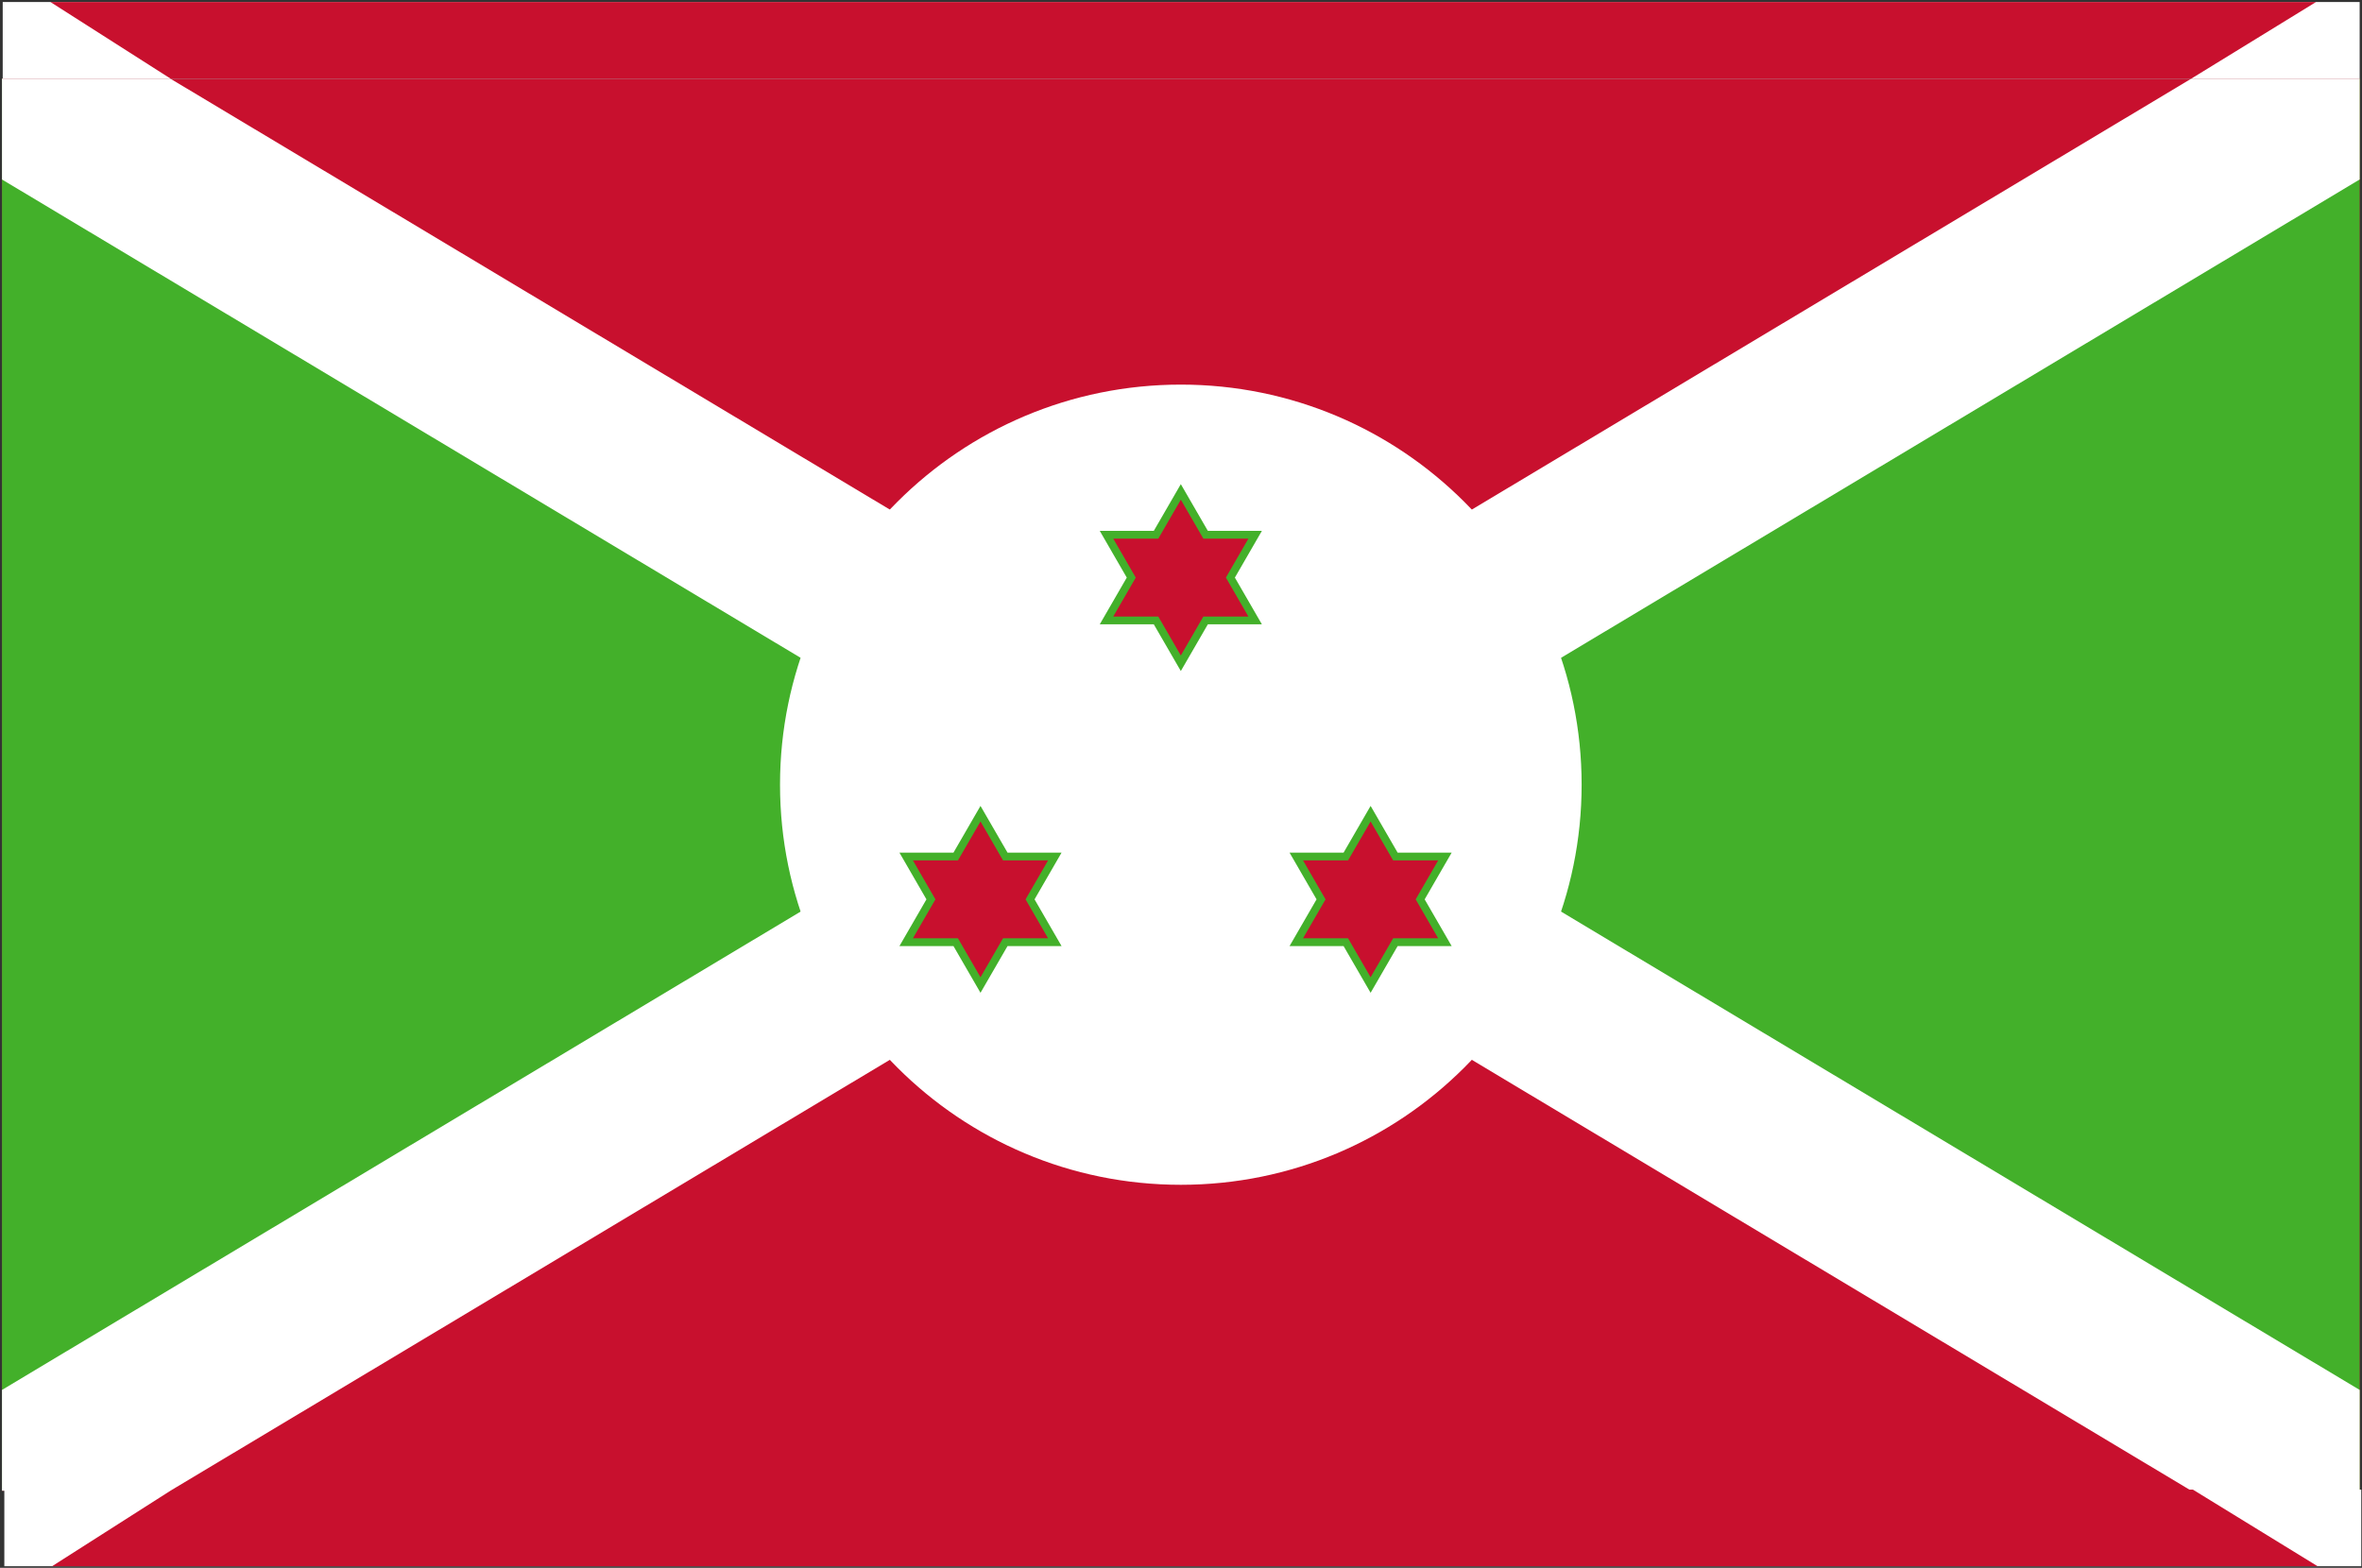 <svg width="1092" height="725" viewBox="0 0 1092 725" fill="none" xmlns="http://www.w3.org/2000/svg">
<rect x="0" y="0" width="1092" height="725" fill="#333333" stroke="none"/>
<g clip-path="url(#clip0_137_38873)">
<path d="M0.92 36.367H1090.92V689.367H0.92V36.367Z" fill="#C8102E"/>
<path d="M-53.58 3.719V722.019L1145.42 3.719V722.019L-53.58 3.719Z" fill="#43B02A" stroke="white" stroke-width="80"/>
<path d="M545.919 547.885C648.258 547.885 731.219 465.05 731.219 362.868C731.219 260.686 648.258 177.852 545.919 177.852C443.581 177.852 360.619 260.686 360.619 362.868C360.619 465.05 443.581 547.885 545.919 547.885Z" fill="white"/>
<path d="M545.919 227.48L557.375 247.288H580.276L568.831 267.096L580.276 286.903H557.375L545.919 306.711L534.463 286.903H511.562L523.007 267.096L511.562 247.288H534.463L545.919 227.48Z" fill="#C8102E" stroke="#43B02A" stroke-width="3.6"/>
<path d="M633.66 376.273L645.115 396.081H668.016L656.571 415.889L668.016 435.696H645.115L633.66 455.504L622.204 435.696H599.303L610.748 415.889L599.303 396.081H622.204L633.66 376.273Z" fill="#C8102E" stroke="#43B02A" stroke-width="3.6"/>
<path d="M453.304 376.273L464.76 396.081H487.661L476.216 415.889L487.661 435.696H464.76L453.304 455.504L441.848 435.696H418.947L430.392 415.889L418.947 396.081H441.848L453.304 376.273Z" fill="#C8102E" stroke="#43B02A" stroke-width="3.6"/>
</g>
<rect x="1.258" y="0.934" width="1089.66" height="35.434" fill="white"/>
<path d="M23.316 0.934H1070.74L1013.07 36.367H78.867L23.316 0.934Z" fill="#C8102E"/>
<rect width="1089.66" height="35.434" transform="matrix(1 0 0 -1 2 724.27)" fill="white"/>
<path d="M24.059 724.27H1071.48L1013.81 688.836H79.609L24.059 724.27Z" fill="#C8102E"/>
<defs>
<clipPath id="clip0_137_38873">
<rect width="1090" height="653" fill="white" transform="translate(0.92 36.367)"/>
</clipPath>
</defs>
</svg>
